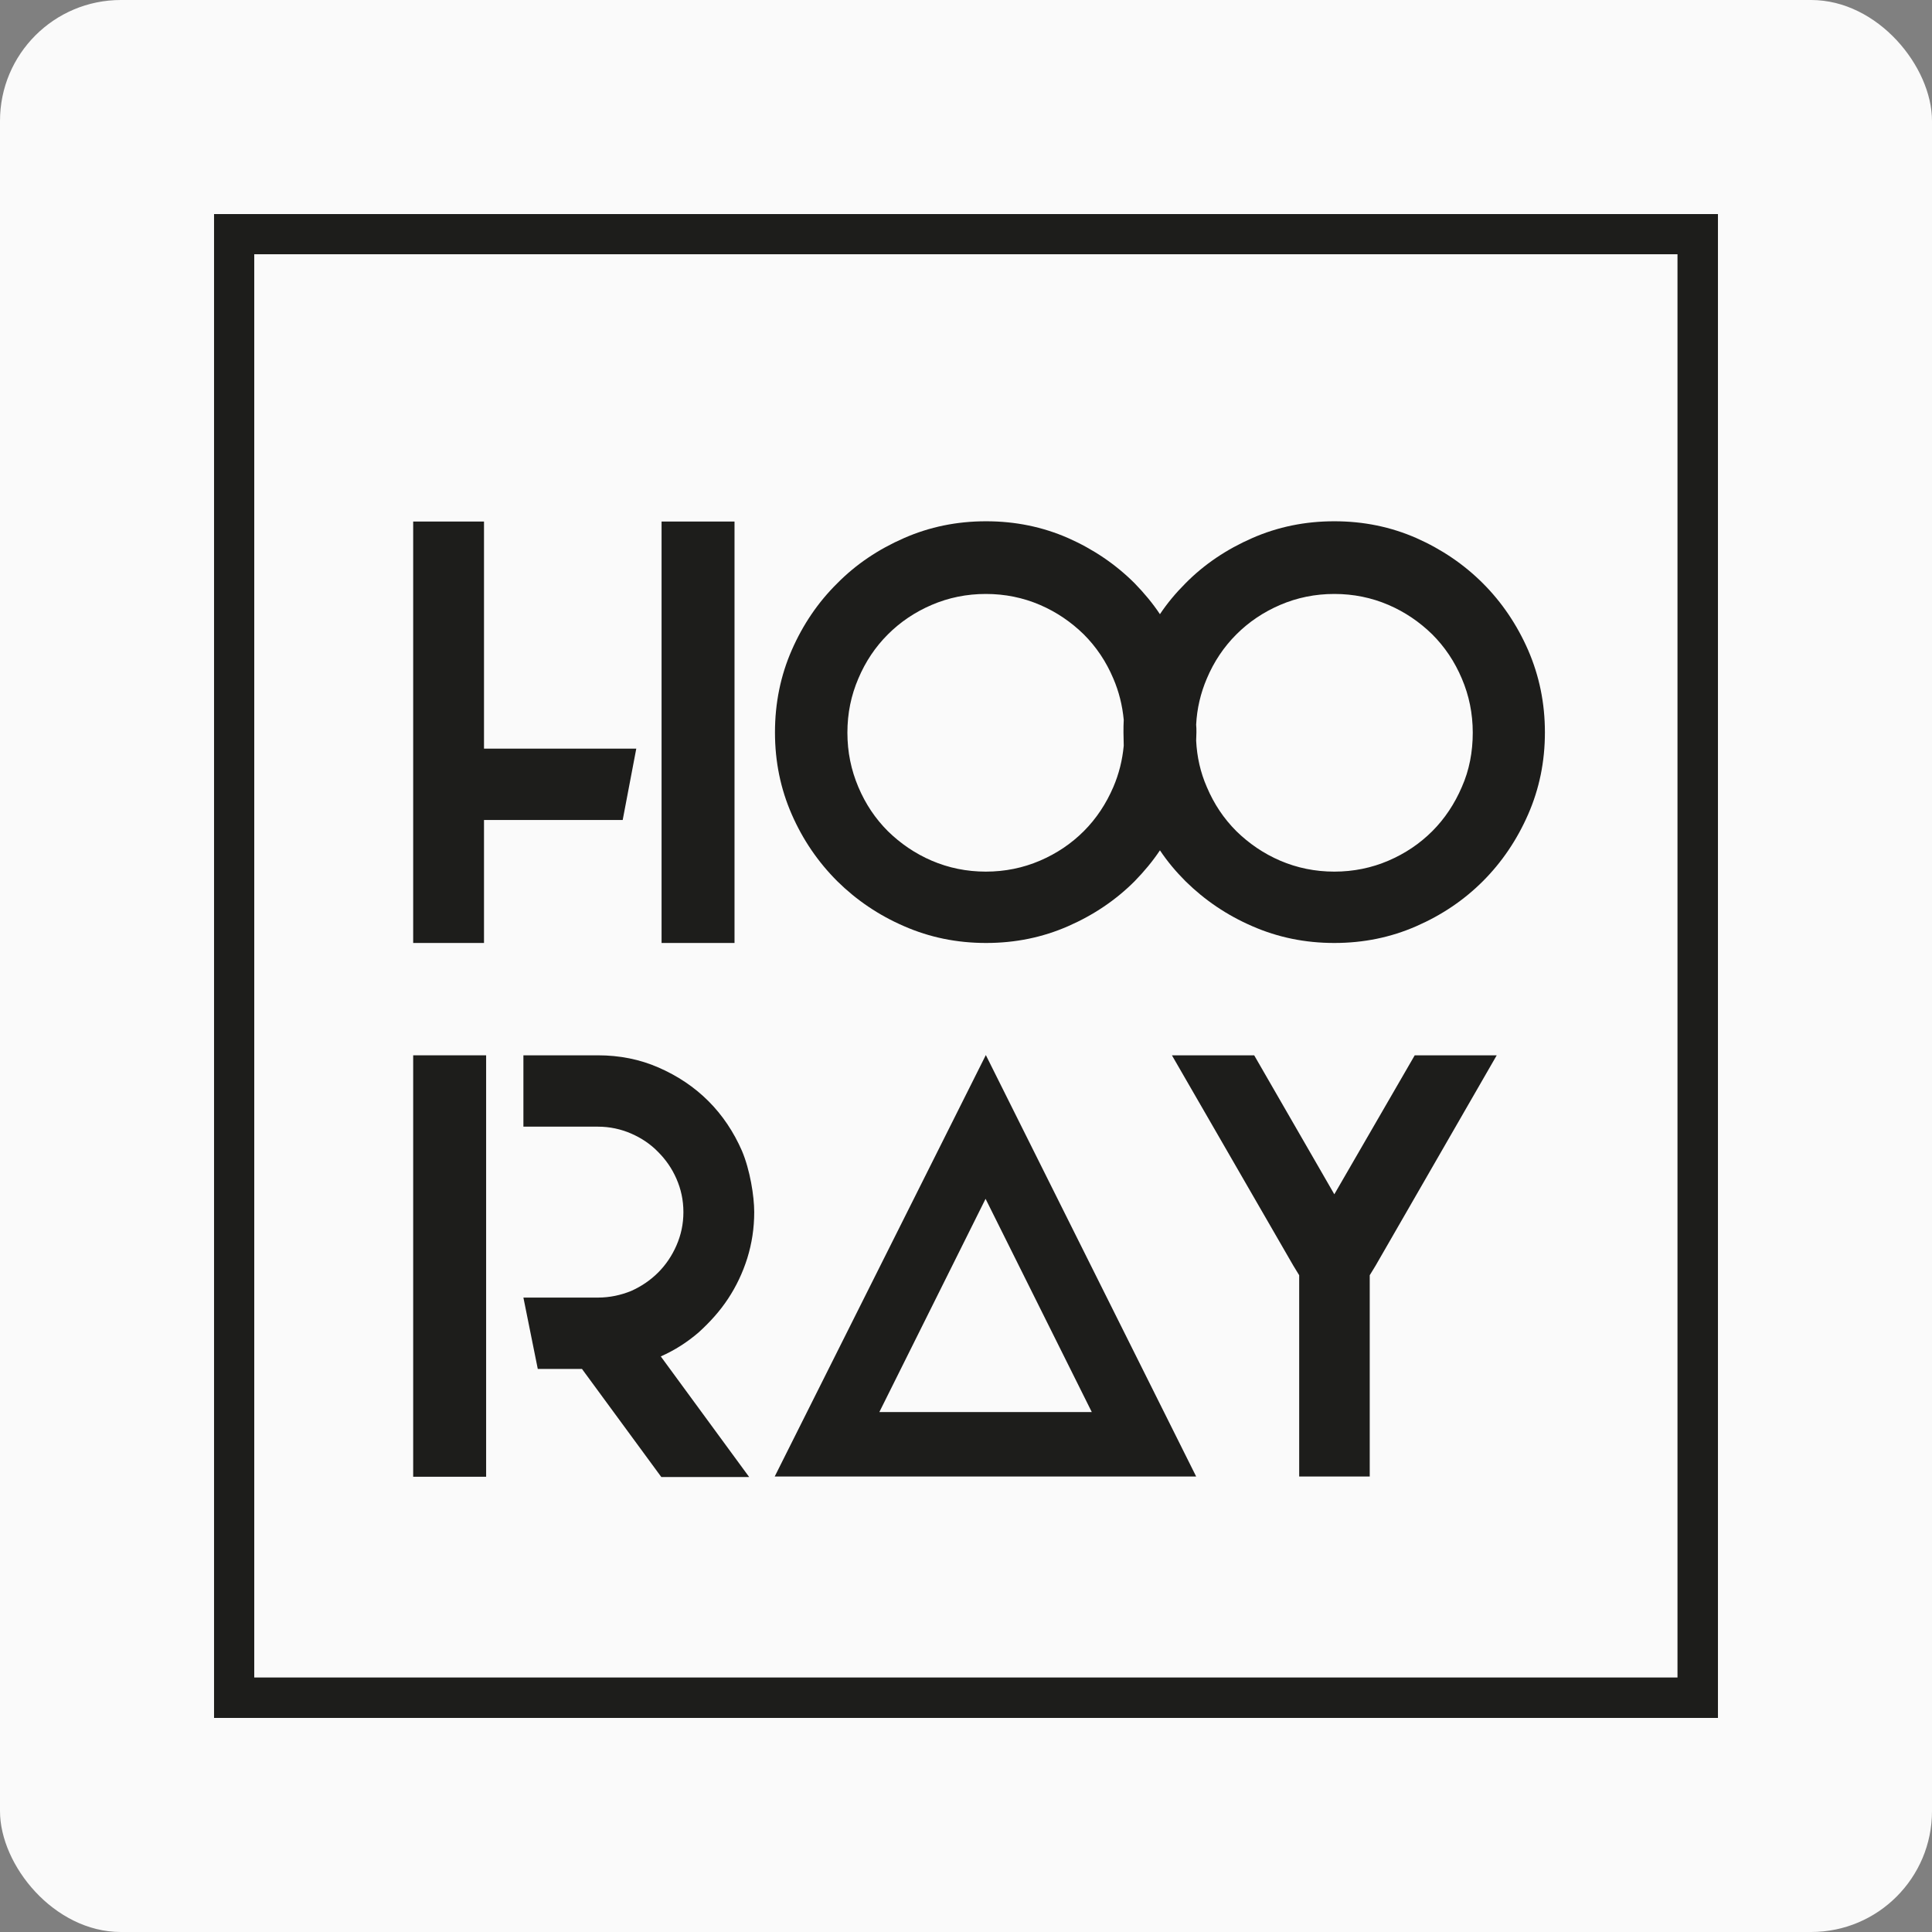 <svg xmlns="http://www.w3.org/2000/svg" viewBox="0 0 725.7 725.7"><rect x="0" y="0" width="725.7" height="725.7" fill="#808080" stroke="none"/><defs><style>      .cls-1 {        fill: #1d1d1b;      }      .cls-2 {        fill: #fafafa;      }    </style></defs><g><g id="Vrstva_1"><rect class="cls-2" width="725.7" height="725.7" rx="45.4" ry="45.4"></rect><g><polygon class="cls-1" points="181.8 195.9 155.2 195.9 155.2 281.4 155.2 308 155.2 354.2 181.8 354.2 181.8 308 233.9 308 239 281.2 181.8 281.2 181.8 195.9"></polygon><rect class="cls-1" x="248.5" y="195.9" width="27.4" height="158.3"></rect><path class="cls-1" d="M557,219.1c-7.1-7.1-15.5-12.8-25-17-9.6-4.2-19.8-6.3-30.8-6.3s-21.2,2.1-30.8,6.3-18,9.8-25.1,17c-3.6,3.6-6.8,7.4-9.6,11.6-2.8-4.2-6-8-9.5-11.6-7.1-7.1-15.5-12.8-25-17-9.6-4.2-19.8-6.3-30.8-6.3s-21.2,2.1-30.8,6.3c-9.6,4.2-18,9.8-25.1,17-7.2,7.1-12.9,15.5-17.1,25.1-4.2,9.6-6.3,19.9-6.3,30.9s2.1,21.2,6.3,30.8,9.9,17.9,17.1,25.1c7.2,7.1,15.6,12.8,25.1,16.9,9.6,4.2,19.8,6.3,30.8,6.3s21.2-2.1,30.8-6.3c9.6-4.2,17.9-9.8,25-16.9,3.5-3.6,6.7-7.4,9.5-11.6,2.8,4.2,6,8,9.6,11.6,7.2,7.1,15.6,12.8,25.1,16.9,9.6,4.2,19.8,6.3,30.8,6.3s21.2-2.1,30.8-6.3c9.6-4.2,17.9-9.8,25-16.9s12.8-15.5,17-25.1,6.3-19.8,6.3-30.8-2.1-21.2-6.3-30.9c-4.2-9.6-9.9-18-17-25.1ZM418.2,295.6c-2.7,6.3-6.4,11.9-11.1,16.6-4.7,4.7-10.2,8.4-16.5,11.1-6.3,2.7-13.1,4.1-20.3,4.1s-14-1.4-20.3-4.1c-6.3-2.7-11.8-6.5-16.5-11.1-4.7-4.7-8.4-10.2-11.1-16.6-2.7-6.4-4.1-13.1-4.1-20.4s1.4-14,4.1-20.3c2.7-6.4,6.4-11.9,11.1-16.6,4.7-4.7,10.2-8.4,16.5-11.1,6.3-2.7,13.1-4.1,20.3-4.1s14,1.4,20.3,4.1c6.3,2.7,11.8,6.5,16.5,11.1,4.7,4.7,8.4,10.2,11.1,16.6,2.1,4.9,3.4,10.1,3.9,15.5-.1,1.6-.1,3.1-.1,4.8s.1,3.2.1,4.9c-.5,5.4-1.8,10.6-3.9,15.5h0ZM549.1,295.6c-2.7,6.3-6.4,11.9-11.1,16.6-4.7,4.7-10.2,8.4-16.5,11.1-6.3,2.7-13.1,4.1-20.3,4.1s-14-1.4-20.3-4.1c-6.3-2.7-11.8-6.5-16.5-11.1-4.7-4.7-8.4-10.2-11.1-16.6-2.4-5.5-3.7-11.3-4-17.4,0-1,.1-2,.1-3.1s0-1.9-.1-2.9c.3-6.1,1.7-11.9,4-17.3,2.7-6.4,6.4-11.9,11.1-16.6,4.7-4.7,10.2-8.4,16.5-11.1,6.3-2.7,13.1-4.1,20.3-4.1s14,1.4,20.3,4.1c6.3,2.7,11.8,6.5,16.5,11.1,4.7,4.7,8.4,10.2,11.1,16.6,2.7,6.3,4.1,13.1,4.1,20.3s-1.3,14.1-4.1,20.4h0Z"></path><path class="cls-1" d="M291,554.6h158.3l-79-158.3-79.3,158.3h0ZM330.3,530.4l39.9-80.1,39.9,80.1h-79.8Z"></path><polygon class="cls-1" points="531.4 396.4 501.2 448.6 471.1 396.4 440.2 396.4 485.8 475.4 488 479 488 554.6 514.5 554.6 514.5 479 516.7 475.4 562.2 396.4 531.4 396.4"></polygon><path class="cls-1" d="M273.5,487.8c3.1-4.7,5.5-9.8,7.2-15.2,1.7-5.5,2.6-11.2,2.6-17.3s-1.6-15.9-4.6-23c-3.1-7.1-7.3-13.4-12.6-18.7-5.3-5.3-11.6-9.5-18.7-12.6-7.1-3.1-14.7-4.6-22.8-4.6h-28v26.8h28c4.4,0,8.6.9,12.5,2.6s7.3,4,10.1,6.9c2.9,2.9,5.2,6.2,6.9,10.1s2.6,8,2.6,12.5-.9,8.6-2.6,12.5c-1.7,3.9-4,7.3-6.9,10.2-2.9,2.9-6.3,5.2-10.1,6.9-3.9,1.6-8.1,2.5-12.5,2.5h-28l5.4,26.8h16.6l29.8,40.6h33l-33.2-45.3c5.2-2.3,9.9-5.3,14.2-9,4.3-3.9,8-8,11.1-12.7h0Z"></path><rect class="cls-1" x="155.2" y="396.4" width="27.4" height="158.3"></rect></g><path class="cls-1" d="M645.3,645.3H80.4V80.4h564.9v564.9ZM95.5,630.1h534.6V95.5H95.5v534.6Z"></path></g></g></svg>
